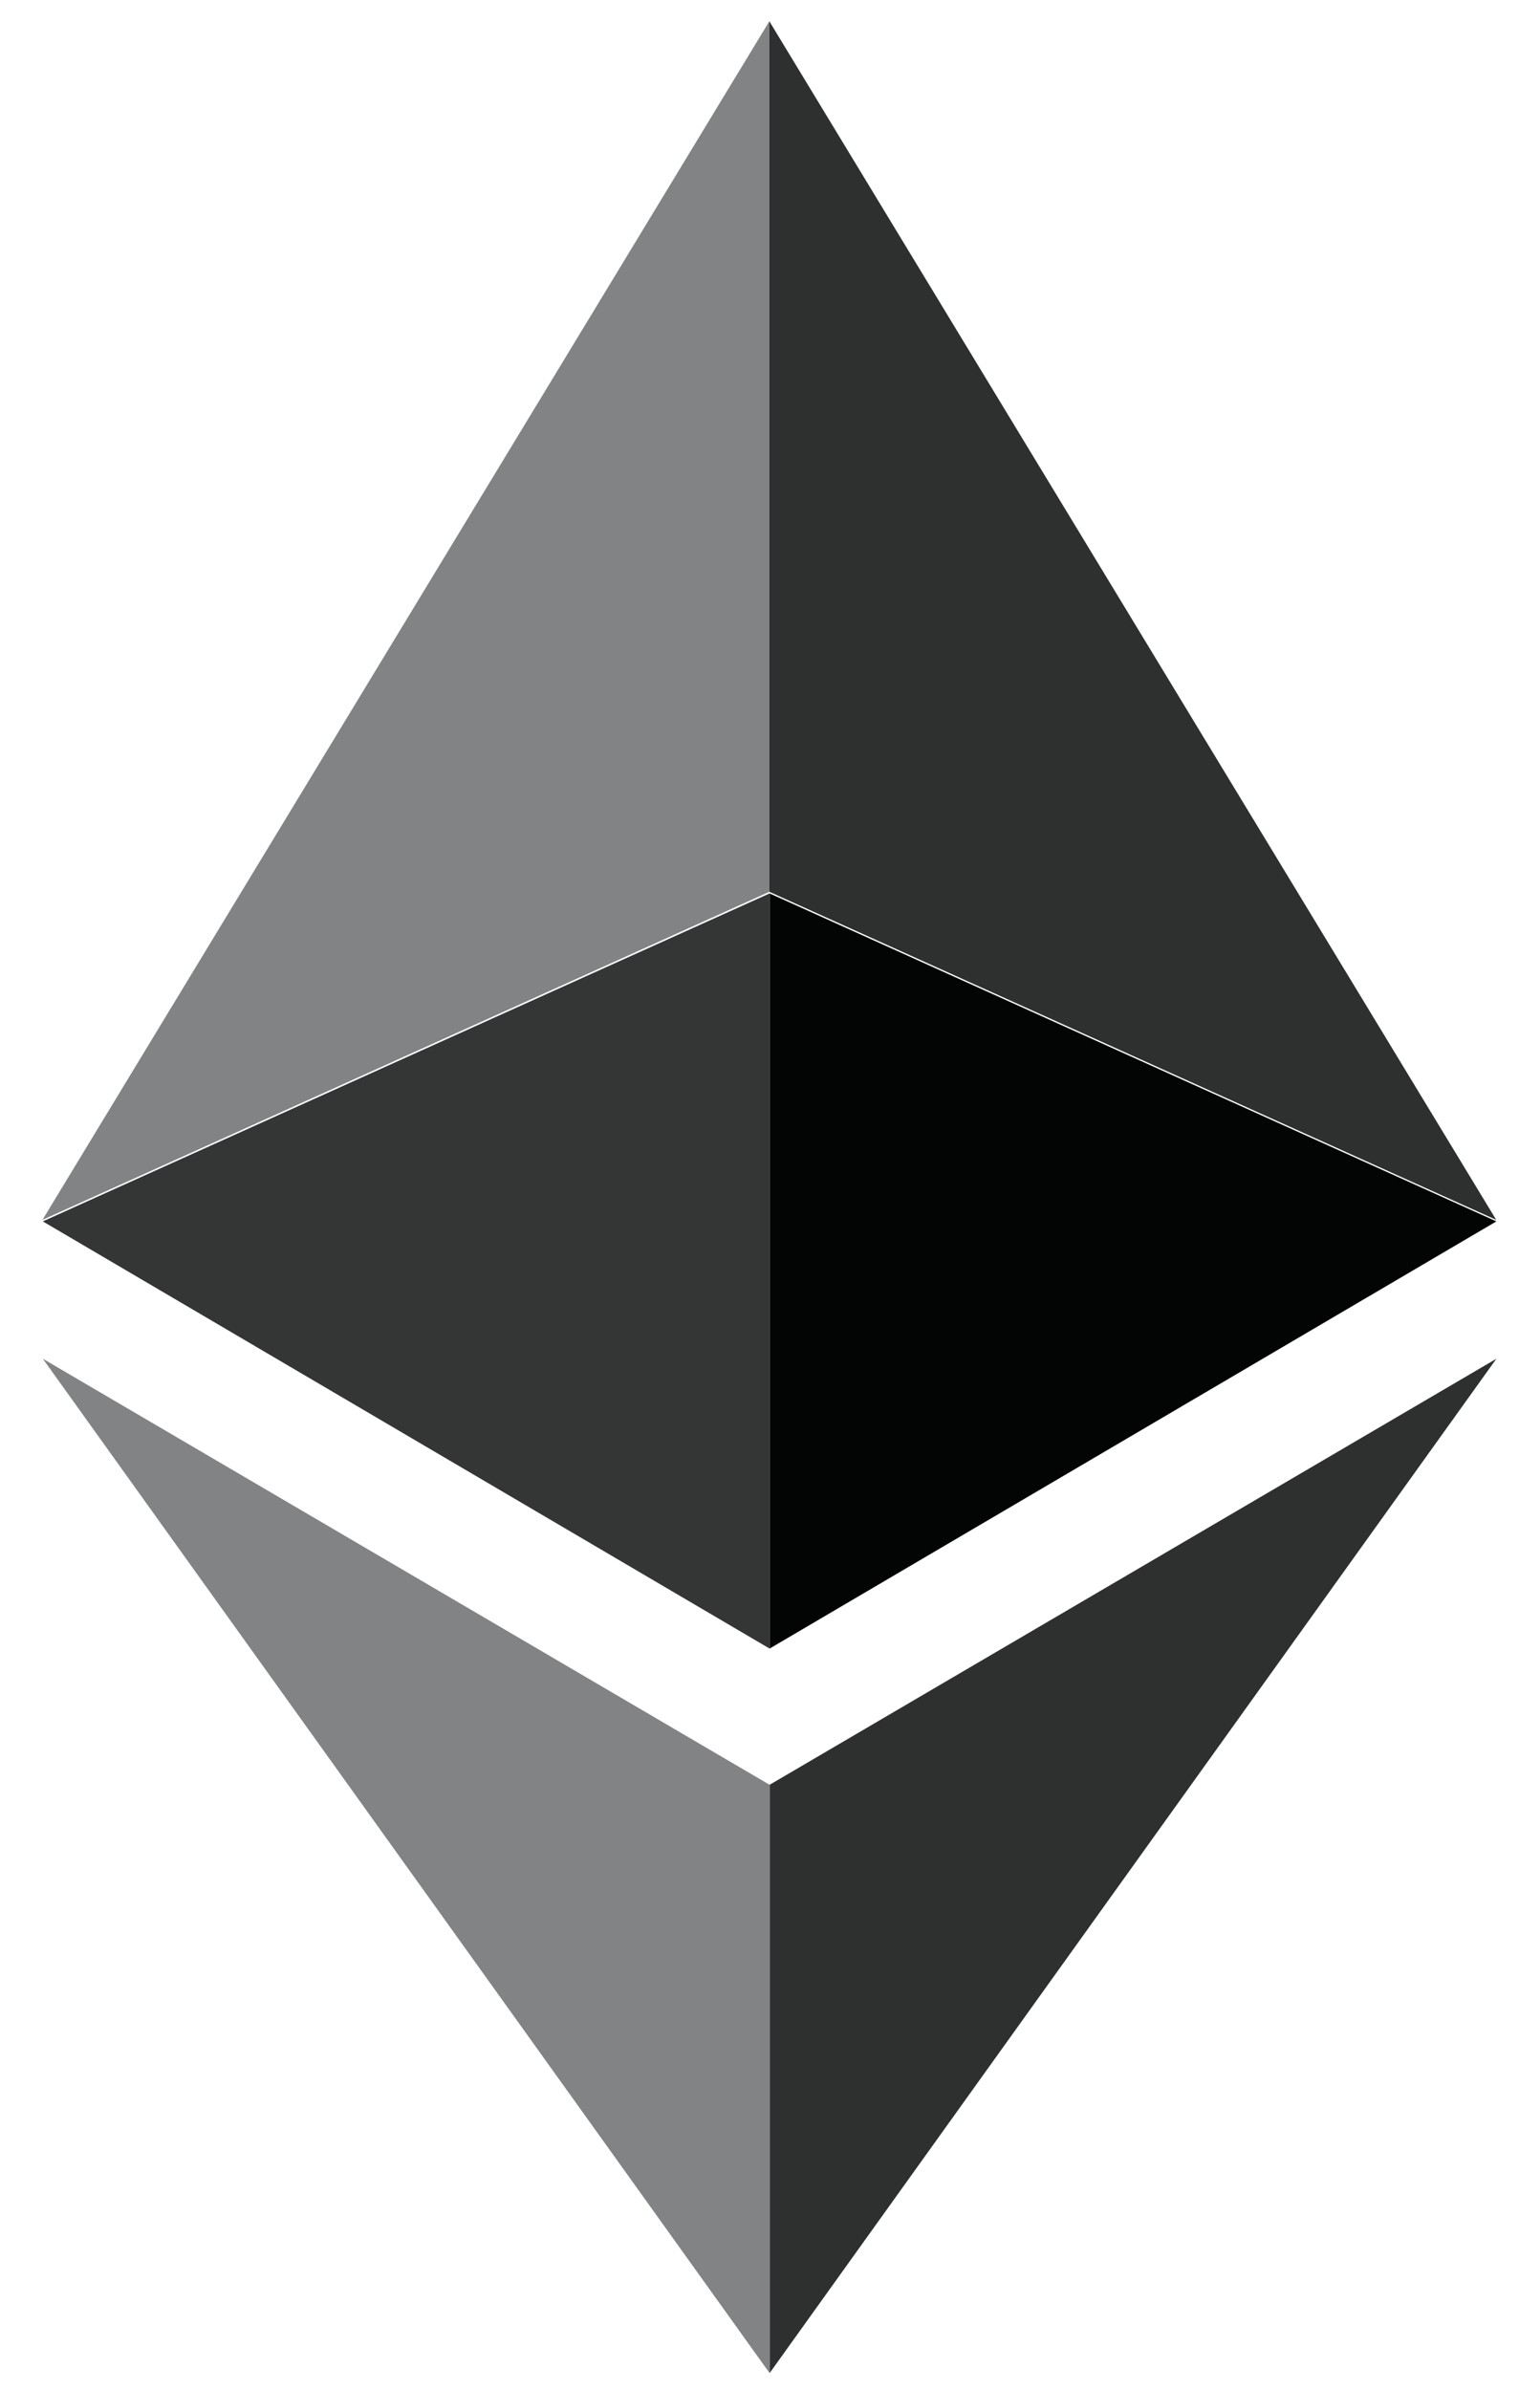 <?xml version="1.0" encoding="UTF-8" standalone="no"?> <svg xmlns="http://www.w3.org/2000/svg" xmlns:xlink="http://www.w3.org/1999/xlink" xmlns:serif="http://www.serif.com/" width="100%" height="100%" viewBox="0 0 107 166" version="1.1" xml:space="preserve" style="fill-rule:evenodd;clip-rule:evenodd;stroke-linejoin:round;stroke-miterlimit:2;"> <g transform="matrix(1,0,0,1,-1222.99,-5.317)"> <g id="Ethereum" transform="matrix(0.06,0,0,1,1222.83,2.455)"> <rect x="2.66" y="2.862" width="1792.72" height="165.617" style="fill:none;"></rect> <g id="Layer-1" serif:id="Layer 1" transform="matrix(41.144,0,0,2.453,-23726.9,-643.617)"> <g transform="matrix(0.146,0,0,0.146,598.397,298.091)"> <path d="M0,-232.491L0,-63.639L140.13,0L0,-232.491Z" style="fill:rgb(46,47,47);fill-rule:nonzero;"></path> </g> <g transform="matrix(0.146,0,0,0.146,598.398,298.091)"> <path d="M0,-232.491L0,-63.639L-140.13,0L0,-232.491Z" style="fill:rgb(130,131,133);fill-rule:nonzero;"></path> </g> </g> <g transform="matrix(6.006,0,0,0.358,893.865,138.115)"> <path d="M0,-31.486L0,82.672L140.134,-114.158L0,-31.486Z" style="fill:rgb(46,47,47);fill-rule:nonzero;"></path> </g> <g transform="matrix(6.006,0,0,0.358,893.865,117.381)"> <path d="M0,-146.529L0,0L140.13,-82.89L0,-146.529Z" style="fill:rgb(3,4,4);fill-rule:nonzero;"></path> </g> <g transform="matrix(6.006,0,0,0.358,893.882,138.115)"> <path d="M0,-31.486L0,82.672L-140.133,-114.158L0,-31.486Z" style="fill:rgb(130,131,133);fill-rule:nonzero;"></path> </g> <g transform="matrix(6.006,0,0,0.358,893.882,117.381)"> <path d="M0,-146.529L0,0L-140.13,-82.89L0,-146.529Z" style="fill:rgb(52,53,53);fill-rule:nonzero;"></path> </g> <g id="Layer-11" serif:id="Layer 1"> </g> </g> </g> </svg> 